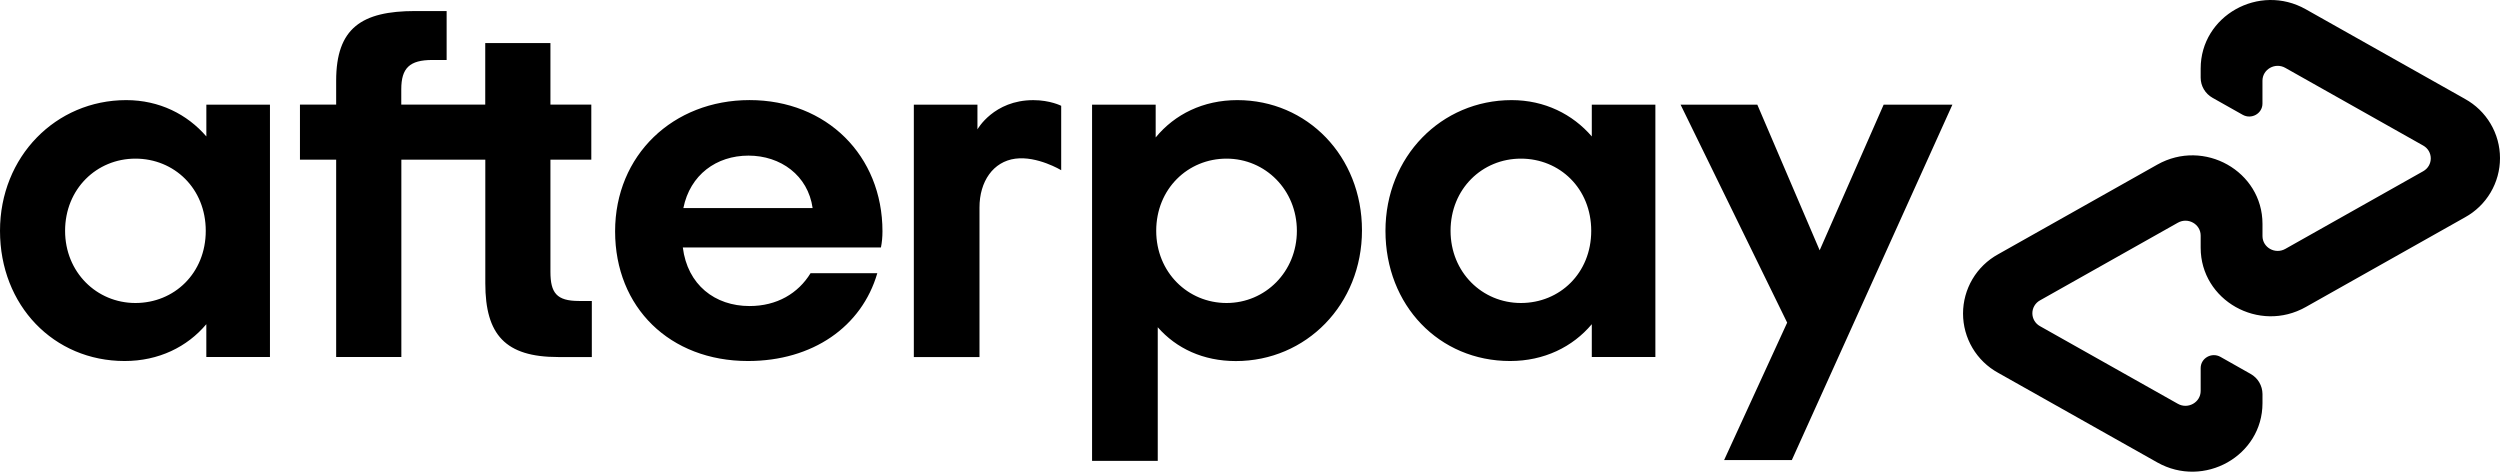 <svg xmlns="http://www.w3.org/2000/svg" fill="none" viewBox="0 0 300 57" height="57" width="300">
<path fill="black" d="M24.691 27.699C24.691 22.61 20.904 19.036 16.251 19.036C11.598 19.036 7.811 22.673 7.811 27.699C7.811 32.666 11.598 36.36 16.251 36.36C20.91 36.36 24.691 32.788 24.691 27.699ZM24.759 42.841V38.904C22.463 41.63 19.045 43.322 14.955 43.322C6.453 43.322 0 36.66 0 27.699C0 18.795 6.699 12.014 15.145 12.014C19.118 12.014 22.466 13.712 24.762 16.372V12.557H32.395V42.841H24.759ZM69.465 36.116C66.793 36.116 66.052 35.148 66.052 32.607V19.16H70.957V12.555H66.052V5.168H58.229V12.555H48.153V10.715C48.153 8.168 49.15 7.197 51.881 7.197H53.596V1.324H49.832C43.379 1.324 40.339 3.385 40.339 9.682V12.552H35.995V19.16H40.339V42.838H48.162V19.16H58.237V33.999C58.237 40.178 60.654 42.844 66.983 42.844H71.019V36.119H69.462L69.465 36.116ZM97.515 24.971C96.958 21.037 93.666 18.674 89.82 18.674C85.971 18.674 82.807 20.974 82.003 24.971H97.513H97.515ZM81.938 29.697C82.498 34.178 85.787 36.725 89.945 36.725C93.233 36.725 95.78 35.208 97.266 32.785H105.276C103.411 39.204 97.515 43.322 89.758 43.322C80.39 43.322 73.812 36.906 73.812 27.759C73.812 18.614 80.763 12.011 89.95 12.011C99.197 12.011 105.896 18.674 105.896 27.759C105.896 28.427 105.836 29.089 105.712 29.697H81.938ZM155.625 27.699C155.625 22.791 151.839 19.036 147.186 19.036C142.533 19.036 138.746 22.673 138.746 27.699C138.746 32.666 142.533 36.36 147.186 36.36C151.839 36.36 155.625 32.607 155.625 27.699ZM131.048 12.557H138.681V16.494C140.973 13.707 144.387 12.014 148.485 12.014C156.862 12.014 163.437 18.739 163.437 27.637C163.437 36.544 156.738 43.328 148.298 43.328C144.387 43.328 141.16 41.811 138.93 39.269V55.302H131.048V12.557ZM190.947 27.699C190.947 22.61 187.165 19.036 182.507 19.036C177.854 19.036 174.067 22.673 174.067 27.699C174.067 32.666 177.854 36.36 182.507 36.36C187.165 36.36 190.947 32.788 190.947 27.699ZM191.015 42.841V38.904C188.719 41.63 185.3 43.322 181.211 43.322C172.709 43.322 166.256 36.66 166.256 27.699C166.256 18.795 172.955 12.014 181.397 12.014C185.368 12.014 188.719 13.712 191.015 16.372V12.557H198.645V42.841H191.015ZM117.293 15.526C117.293 15.526 119.234 12.017 123.992 12.017C126.027 12.017 127.343 12.696 127.343 12.696V20.423C127.343 20.423 124.473 18.693 121.835 19.041C119.198 19.39 117.531 21.753 117.539 24.917V42.846H109.66V12.563H117.293V15.526ZM234.289 12.557L215.021 55.206H206.895L214.46 38.717L201.668 12.557H210.877L218.36 30.037L226.039 12.557H234.289ZM295.798 11.87L276.694 1.112C271.09 -2.047 264.08 1.899 264.08 8.222V9.325C264.08 10.322 264.626 11.244 265.509 11.739L269.117 13.772C270.176 14.372 271.495 13.624 271.495 12.433V9.688C271.495 8.315 273.017 7.455 274.234 8.142L290.78 17.465C291.997 18.15 291.997 19.865 290.78 20.55L274.234 29.87C273.017 30.555 271.498 29.7 271.498 28.325V26.864C271.498 20.544 264.487 16.59 258.875 19.755L239.771 30.515C238.497 31.215 237.435 32.244 236.695 33.494C235.955 34.745 235.564 36.172 235.564 37.625C235.564 39.078 235.955 40.504 236.695 41.755C237.435 43.006 238.497 44.035 239.771 44.734L258.875 55.492C264.481 58.65 271.498 54.705 271.498 48.382V47.279C271.494 46.785 271.36 46.302 271.108 45.878C270.857 45.453 270.497 45.104 270.065 44.864L266.46 42.827C265.401 42.23 264.08 42.977 264.08 44.168V46.913C264.08 48.286 262.557 49.144 261.343 48.456L244.794 39.136C244.518 38.984 244.288 38.76 244.128 38.489C243.967 38.217 243.883 37.907 243.883 37.592C243.883 37.277 243.967 36.967 244.128 36.696C244.288 36.424 244.518 36.201 244.794 36.048L261.343 26.726C262.56 26.038 264.08 26.895 264.08 28.271V29.731C264.08 36.051 271.087 40.005 276.694 36.841L295.798 26.08C297.07 25.381 298.132 24.353 298.871 23.103C299.61 21.854 300 20.428 300 18.976C300 17.524 299.61 16.099 298.871 14.85C298.132 13.6 297.07 12.572 295.798 11.873V11.87Z"></path>
</svg>

